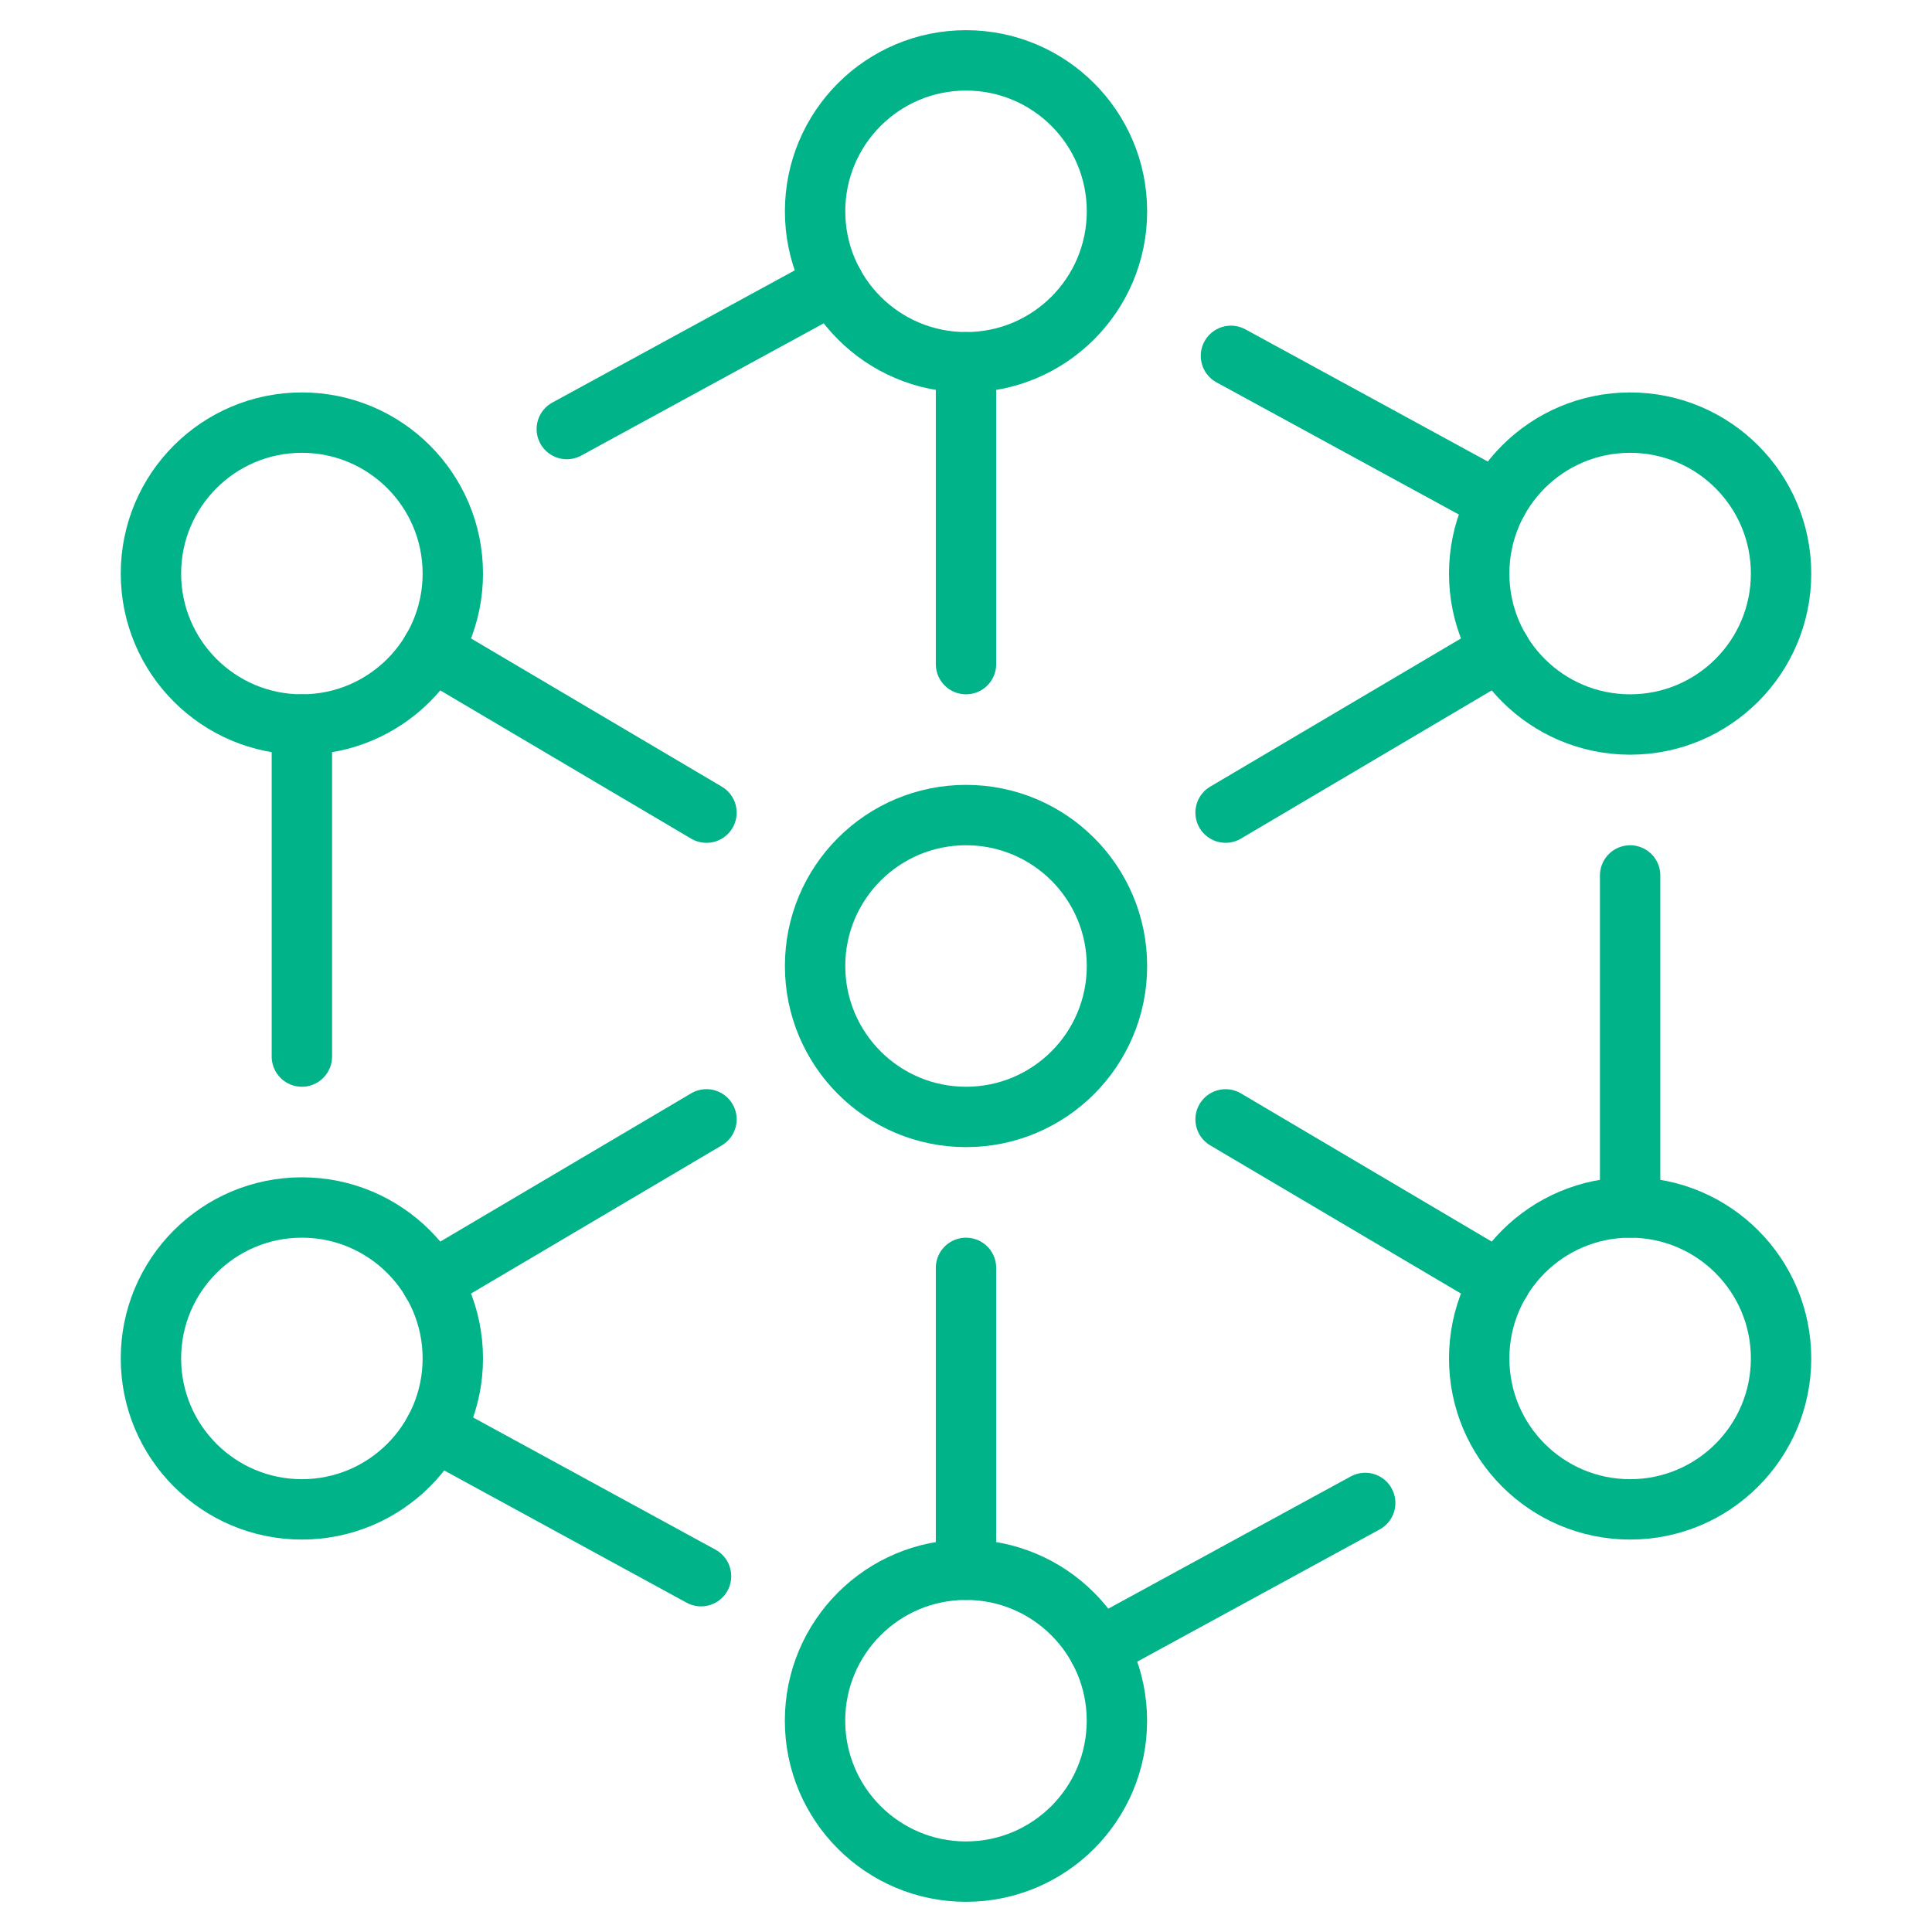 <svg xmlns="http://www.w3.org/2000/svg" viewBox="0 0 64 64"><title>nodes</title><g stroke-linecap="round" fill="#00b388" stroke-linejoin="round" class="nc-icon-wrapper"><circle cx="32.001" cy="32" r="5" fill="none" stroke="#00b388" stroke-width="2" data-cap="butt" data-color="color-2"></circle><circle cx="32.001" cy="7" r="5" fill="none" stroke="#00b388" stroke-width="2" data-cap="butt"></circle><circle cx="10" cy="19" r="5" fill="none" stroke="#00b388" stroke-width="2"></circle><circle cx="54" cy="19" r="5" fill="none" stroke="#00b388" stroke-width="2"></circle><circle cx="10" cy="45" r="5" fill="none" stroke="#00b388" stroke-width="2" data-cap="butt"></circle><circle cx="54" cy="45" r="5" fill="none" stroke="#00b388" stroke-width="2" data-cap="butt"></circle><circle cx="31.999" cy="57" r="5" fill="none" stroke="#00b388" stroke-width="2"></circle><line x1="32" y1="12" x2="32" y2="22" fill="none" stroke="#00b388" stroke-width="2"></line><line x1="32" y1="42" x2="32" y2="52" fill="none" stroke="#00b388" stroke-width="2"></line><line x1="18.776" y1="14.213" x2="27.614" y2="9.393" fill="none" stroke="#00b388" stroke-width="2"></line><line x1="23.223" y1="52.213" x2="14.39" y2="47.395" fill="none" stroke="#00b388" stroke-width="2"></line><line x1="10" y1="35" x2="10" y2="24" fill="none" stroke="#00b388" stroke-width="2"></line><line x1="54" y1="29" x2="54" y2="40" fill="none" stroke="#00b388" stroke-width="2"></line><line x1="49.61" y1="16.605" x2="40.777" y2="11.788" fill="none" stroke="#00b388" stroke-width="2"></line><line x1="23.403" y1="26.92" x2="14.302" y2="21.542" fill="none" stroke="#00b388" stroke-width="2"></line><line x1="23.403" y1="37.08" x2="14.302" y2="42.458" fill="none" stroke="#00b388" stroke-width="2"></line><line x1="40.599" y1="26.919" x2="49.698" y2="21.542" fill="none" stroke="#00b388" stroke-width="2"></line><line x1="49.698" y1="42.458" x2="40.599" y2="37.081" fill="none" stroke="#00b388" stroke-width="2"></line><line x1="45.224" y1="49.787" x2="36.389" y2="54.605" fill="none" stroke="#00b388" stroke-width="2"></line></g></svg>